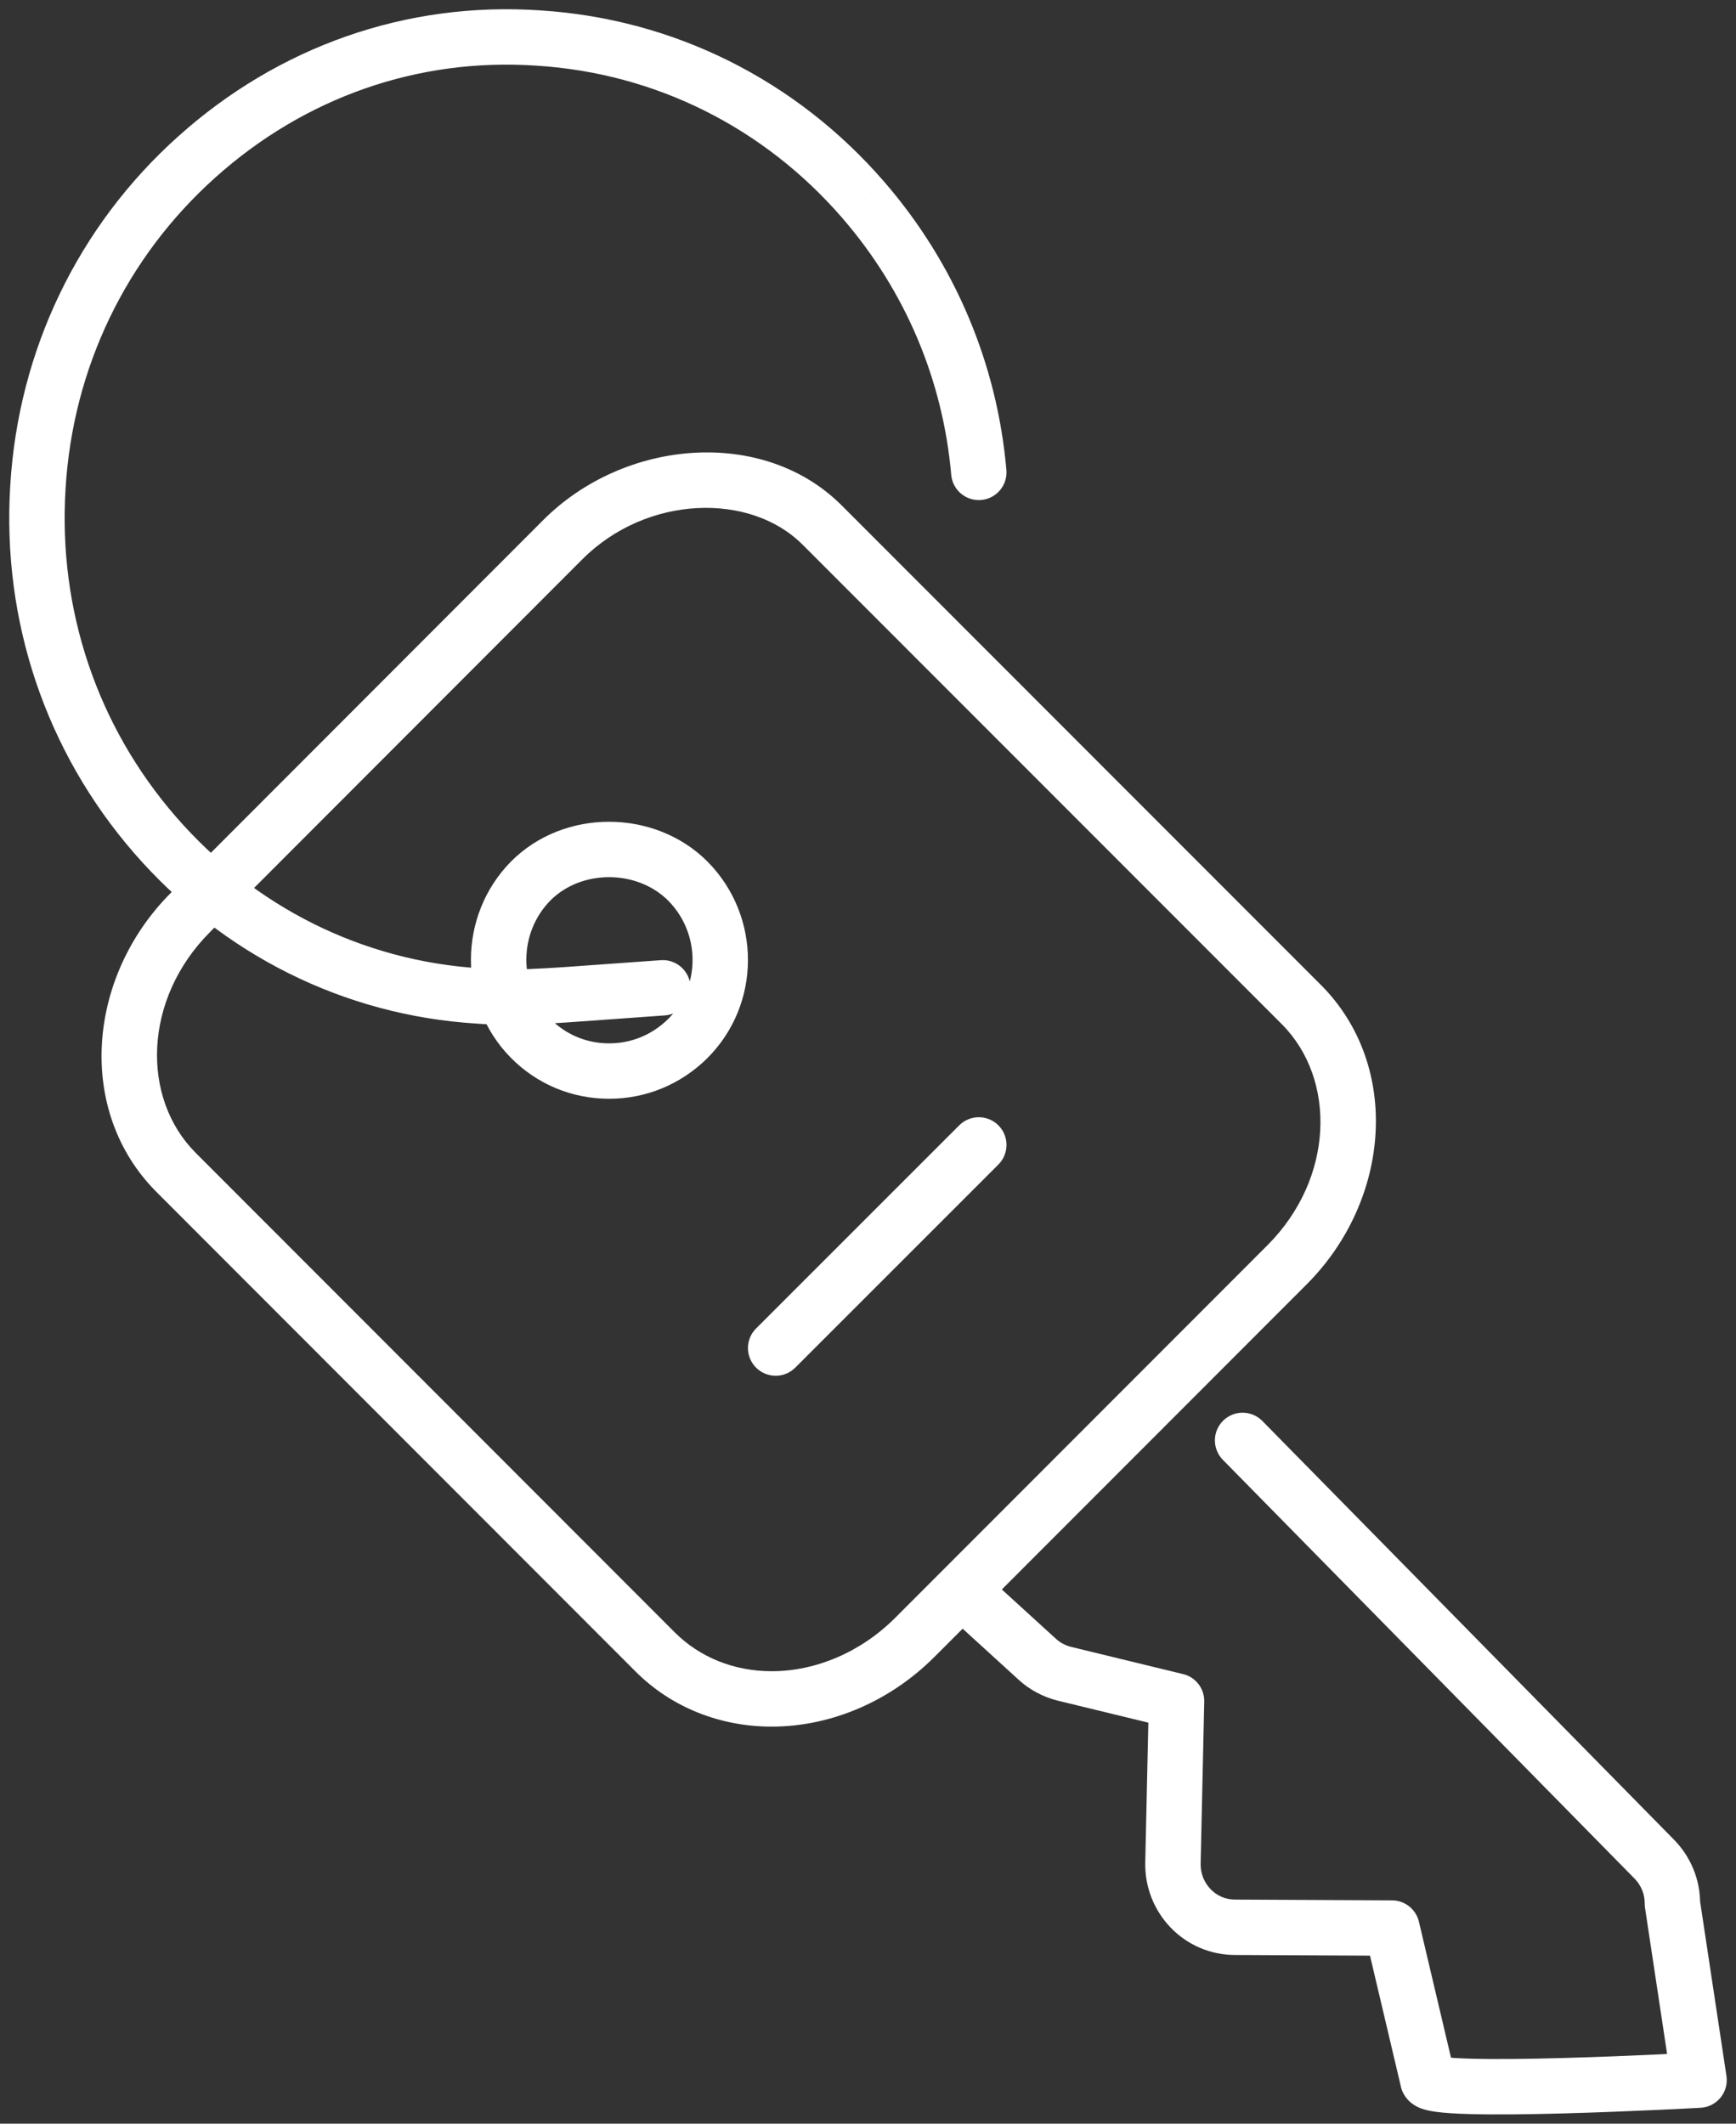 <svg width="94" height="115" viewBox="0 0 94 115" fill="none" xmlns="http://www.w3.org/2000/svg">
<rect x="0" y="0" width="94" height="115" fill="#333333" stroke="none"/>
<path d="M40.939 71.939C40.354 72.525 40.354 73.475 40.939 74.061C41.525 74.646 42.475 74.646 43.061 74.061L40.939 71.939ZM54.061 63.061C54.646 62.475 54.646 61.525 54.061 60.939C53.475 60.354 52.525 60.354 51.939 60.939L54.061 63.061ZM28.713 56.211L27.64 57.259L27.642 57.261L28.713 56.211ZM28.732 47.713L27.666 46.657L27.662 46.661L28.732 47.713ZM37.259 47.727L38.328 46.676L38.323 46.67L37.259 47.727ZM37.23 56.25L38.283 57.319L38.287 57.314L37.23 56.25ZM68.353 76.948C67.772 76.358 66.823 76.35 66.232 76.93C65.641 77.511 65.633 78.461 66.214 79.052L68.353 76.948ZM89.586 100.687L90.661 99.642L90.656 99.636L89.586 100.687ZM90.558 103.092L89.058 103.082C89.057 103.16 89.063 103.239 89.074 103.316L90.558 103.092ZM92 112.642L92.082 114.14C92.504 114.117 92.897 113.917 93.164 113.589C93.43 113.261 93.546 112.836 93.483 112.418L92 112.642ZM77.313 112.642L78.81 112.539C78.804 112.458 78.792 112.377 78.773 112.298L77.313 112.642ZM75.371 104.408L76.831 104.063C76.671 103.389 76.071 102.911 75.378 102.908L75.371 104.408ZM66.864 104.366L66.871 102.866L66.867 102.866L66.864 104.366ZM64.468 103.341L65.554 102.306L65.549 102.3L64.468 103.341ZM63.511 100.901L62.012 100.868L62.012 100.874L63.511 100.901ZM63.707 92.112L65.207 92.146C65.222 91.442 64.746 90.821 64.061 90.655L63.707 92.112ZM57.636 90.637L57.272 92.093L57.282 92.095L57.636 90.637ZM56.169 89.855L57.181 88.748L57.18 88.747L56.169 89.855ZM54.011 85.857C53.399 85.299 52.45 85.342 51.892 85.954C51.334 86.566 51.377 87.515 51.989 88.073L54.011 85.857ZM35.996 54.987C36.822 54.928 37.444 54.21 37.385 53.384C37.326 52.558 36.608 51.936 35.782 51.995L35.996 54.987ZM30.802 53.856L30.695 52.36L30.694 52.36L30.802 53.856ZM25.898 53.932L26.027 52.438C26.015 52.437 26.003 52.436 25.99 52.435L25.898 53.932ZM8.39 45.208L7.258 46.191L7.258 46.191L8.39 45.208ZM2.052 26.384L3.549 26.477L3.549 26.474L2.052 26.384ZM10.657 8.497L11.658 9.614L11.658 9.614L10.657 8.497ZM29.16 2.06L29.057 3.556L29.065 3.557L29.16 2.06ZM46.749 10.831L45.614 11.812L45.614 11.813L46.749 10.831ZM51.506 25.711C51.578 26.537 52.306 27.147 53.131 27.075C53.956 27.003 54.566 26.275 54.494 25.45L51.506 25.711ZM35.472 89.453L36.534 88.393L36.534 88.393L35.472 89.453ZM9.527 63.481L8.464 64.539L8.466 64.541L9.527 63.481ZM10.314 49.408L11.375 50.469L11.376 50.468L10.314 49.408ZM30.474 29.223L29.413 28.163L29.413 28.163L30.474 29.223ZM44.527 28.443L43.462 29.5L43.466 29.503L44.527 28.443ZM70.477 54.409L71.541 53.352L71.537 53.349L70.477 54.409ZM69.697 68.485L70.758 69.545L70.759 69.544L69.697 68.485ZM49.537 88.664L48.476 87.604L48.475 87.605L49.537 88.664ZM43.061 74.061L54.061 63.061L51.939 60.939L40.939 71.939L43.061 74.061ZM51.939 60.939L40.939 71.939L43.061 74.061L54.061 63.061L51.939 60.939ZM32.981 56.5C31.76 56.5 30.633 56.025 29.784 55.16L27.642 57.261C29.056 58.702 30.956 59.5 32.981 59.5V56.5ZM29.786 55.163C28.065 53.399 28.073 50.523 29.801 48.764L27.662 46.661C24.791 49.581 24.775 54.324 27.64 57.259L29.786 55.163ZM29.797 48.769C31.479 47.071 34.501 47.078 36.194 48.784L38.323 46.67C35.468 43.794 30.534 43.764 27.666 46.657L29.797 48.769ZM36.189 48.779C37.95 50.569 37.93 53.441 36.173 55.186L38.287 57.314C41.224 54.398 41.237 49.634 38.328 46.676L36.189 48.779ZM36.178 55.181C35.301 56.045 34.179 56.5 32.981 56.5V59.5C34.971 59.5 36.847 58.732 38.283 57.319L36.178 55.181ZM66.214 79.052L88.516 101.739L90.656 99.636L68.353 76.948L66.214 79.052ZM88.511 101.733C88.867 102.099 89.061 102.582 89.058 103.082L92.057 103.102C92.066 101.805 91.561 100.566 90.661 99.642L88.511 101.733ZM89.074 103.316L90.517 112.866L93.483 112.418L92.041 102.868L89.074 103.316ZM92 112.642C91.918 111.144 91.918 111.144 91.918 111.144C91.917 111.144 91.917 111.145 91.917 111.145C91.917 111.145 91.916 111.145 91.915 111.145C91.914 111.145 91.911 111.145 91.908 111.145C91.901 111.145 91.891 111.146 91.877 111.147C91.85 111.148 91.809 111.15 91.756 111.153C91.65 111.159 91.494 111.167 91.295 111.177C90.897 111.198 90.328 111.226 89.644 111.257C88.277 111.32 86.456 111.395 84.636 111.445C82.81 111.495 81.01 111.519 79.672 111.482C78.996 111.464 78.485 111.431 78.162 111.387C77.988 111.363 77.947 111.346 77.98 111.358C77.99 111.362 78.114 111.403 78.263 111.515C78.405 111.622 78.769 111.95 78.81 112.539L75.817 112.746C75.861 113.384 76.257 113.76 76.458 113.911C76.665 114.068 76.874 114.15 76.995 114.192C77.249 114.28 77.527 114.328 77.758 114.36C78.246 114.426 78.888 114.462 79.591 114.481C81.013 114.52 82.88 114.494 84.719 114.444C86.564 114.393 88.404 114.317 89.782 114.254C90.471 114.222 91.045 114.194 91.448 114.173C91.649 114.163 91.807 114.155 91.915 114.149C91.969 114.146 92.011 114.144 92.039 114.142C92.053 114.142 92.064 114.141 92.071 114.141C92.075 114.14 92.078 114.14 92.079 114.14C92.08 114.14 92.081 114.14 92.082 114.14C92.082 114.14 92.082 114.14 92.082 114.14C92.082 114.14 92.082 114.14 92 112.642ZM78.773 112.298L76.831 104.063L73.911 104.752L75.853 112.987L78.773 112.298ZM75.378 102.908L66.871 102.866L66.856 105.866L75.363 105.907L75.378 102.908ZM66.867 102.866C66.367 102.865 65.892 102.661 65.554 102.306L63.383 104.377C64.291 105.328 65.549 105.863 66.86 105.866L66.867 102.866ZM65.549 102.3C65.196 101.935 65.002 101.44 65.011 100.928L62.012 100.874C61.988 102.176 62.481 103.441 63.388 104.382L65.549 102.3ZM65.011 100.935L65.207 92.146L62.207 92.079L62.012 100.868L65.011 100.935ZM64.061 90.655L57.99 89.18L57.282 92.095L63.353 93.57L64.061 90.655ZM58 89.182C57.686 89.103 57.406 88.954 57.181 88.748L55.157 90.963C55.763 91.516 56.492 91.897 57.272 92.093L58 89.182ZM57.18 88.747L54.011 85.857L51.989 88.073L55.158 90.963L57.18 88.747ZM35.782 51.995L30.695 52.36L30.91 55.352L35.996 54.987L35.782 51.995ZM30.802 53.856C30.694 52.36 30.694 52.36 30.694 52.36C30.694 52.36 30.694 52.36 30.694 52.36C30.694 52.36 30.694 52.36 30.694 52.36C30.693 52.36 30.693 52.36 30.693 52.36C30.692 52.36 30.691 52.36 30.689 52.36C30.686 52.36 30.68 52.361 30.673 52.361C30.659 52.362 30.638 52.364 30.61 52.366C30.556 52.37 30.476 52.375 30.376 52.382C30.176 52.395 29.898 52.413 29.586 52.43C28.952 52.466 28.213 52.5 27.699 52.5V55.5C28.305 55.5 29.118 55.462 29.756 55.425C30.08 55.407 30.368 55.389 30.575 55.375C30.678 55.368 30.762 55.362 30.82 55.358C30.849 55.356 30.871 55.355 30.887 55.354C30.895 55.353 30.9 55.353 30.905 55.352C30.907 55.352 30.908 55.352 30.909 55.352C30.91 55.352 30.91 55.352 30.911 55.352C30.911 55.352 30.911 55.352 30.911 55.352C30.911 55.352 30.911 55.352 30.911 55.352C30.911 55.352 30.911 55.352 30.802 53.856ZM27.699 52.5C27.08 52.5 26.498 52.478 26.027 52.438L25.769 55.426C26.348 55.476 27.018 55.5 27.699 55.5V52.5ZM25.99 52.435C19.654 52.046 13.785 49.134 9.523 44.225L7.258 46.191C12.038 51.697 18.652 54.99 25.806 55.429L25.99 52.435ZM9.523 44.225C5.264 39.319 3.144 33.022 3.549 26.477L0.555 26.291C0.101 33.614 2.478 40.686 7.258 46.191L9.523 44.225ZM3.549 26.474C3.941 19.929 6.824 13.944 11.658 9.614L9.656 7.38C4.228 12.242 0.993 18.967 0.555 26.294L3.549 26.474ZM11.658 9.614C16.486 5.285 22.613 3.115 29.057 3.556L29.262 0.563C21.988 0.065 15.07 2.526 9.656 7.38L11.658 9.614ZM29.065 3.557C35.479 3.962 41.359 6.893 45.614 11.812L47.883 9.85C43.108 4.329 36.481 1.019 29.254 0.563L29.065 3.557ZM45.614 11.813C49.028 15.758 51.057 20.585 51.506 25.711L54.494 25.45C53.991 19.695 51.71 14.272 47.883 9.85L45.614 11.813ZM41.785 90.5C39.731 90.5 37.877 89.737 36.534 88.393L34.411 90.513C36.345 92.449 38.976 93.5 41.785 93.5V90.5ZM36.534 88.393L10.588 62.421L8.466 64.541L34.411 90.513L36.534 88.393ZM10.59 62.422C7.621 59.442 7.76 54.085 11.375 50.469L9.254 48.348C4.696 52.907 4.114 60.172 8.464 64.539L10.59 62.422ZM11.376 50.468L31.536 30.283L29.413 28.163L9.253 48.349L11.376 50.468ZM31.535 30.284C35.026 26.791 40.636 26.652 43.462 29.5L45.591 27.386C41.372 23.135 33.843 23.733 29.413 28.163L31.535 30.284ZM43.466 29.503L69.415 55.469L71.537 53.349L45.588 27.383L43.466 29.503ZM69.412 55.465C72.375 58.452 72.241 63.81 68.635 67.426L70.759 69.544C75.31 64.981 75.876 57.722 71.541 53.352L69.412 55.465ZM68.636 67.425L48.476 87.604L50.598 89.725L70.758 69.545L68.636 67.425ZM48.475 87.605C46.62 89.466 44.17 90.5 41.785 90.5V93.5C45.022 93.5 48.221 92.109 50.599 89.723L48.475 87.605Z" fill="white"/>
</svg>
